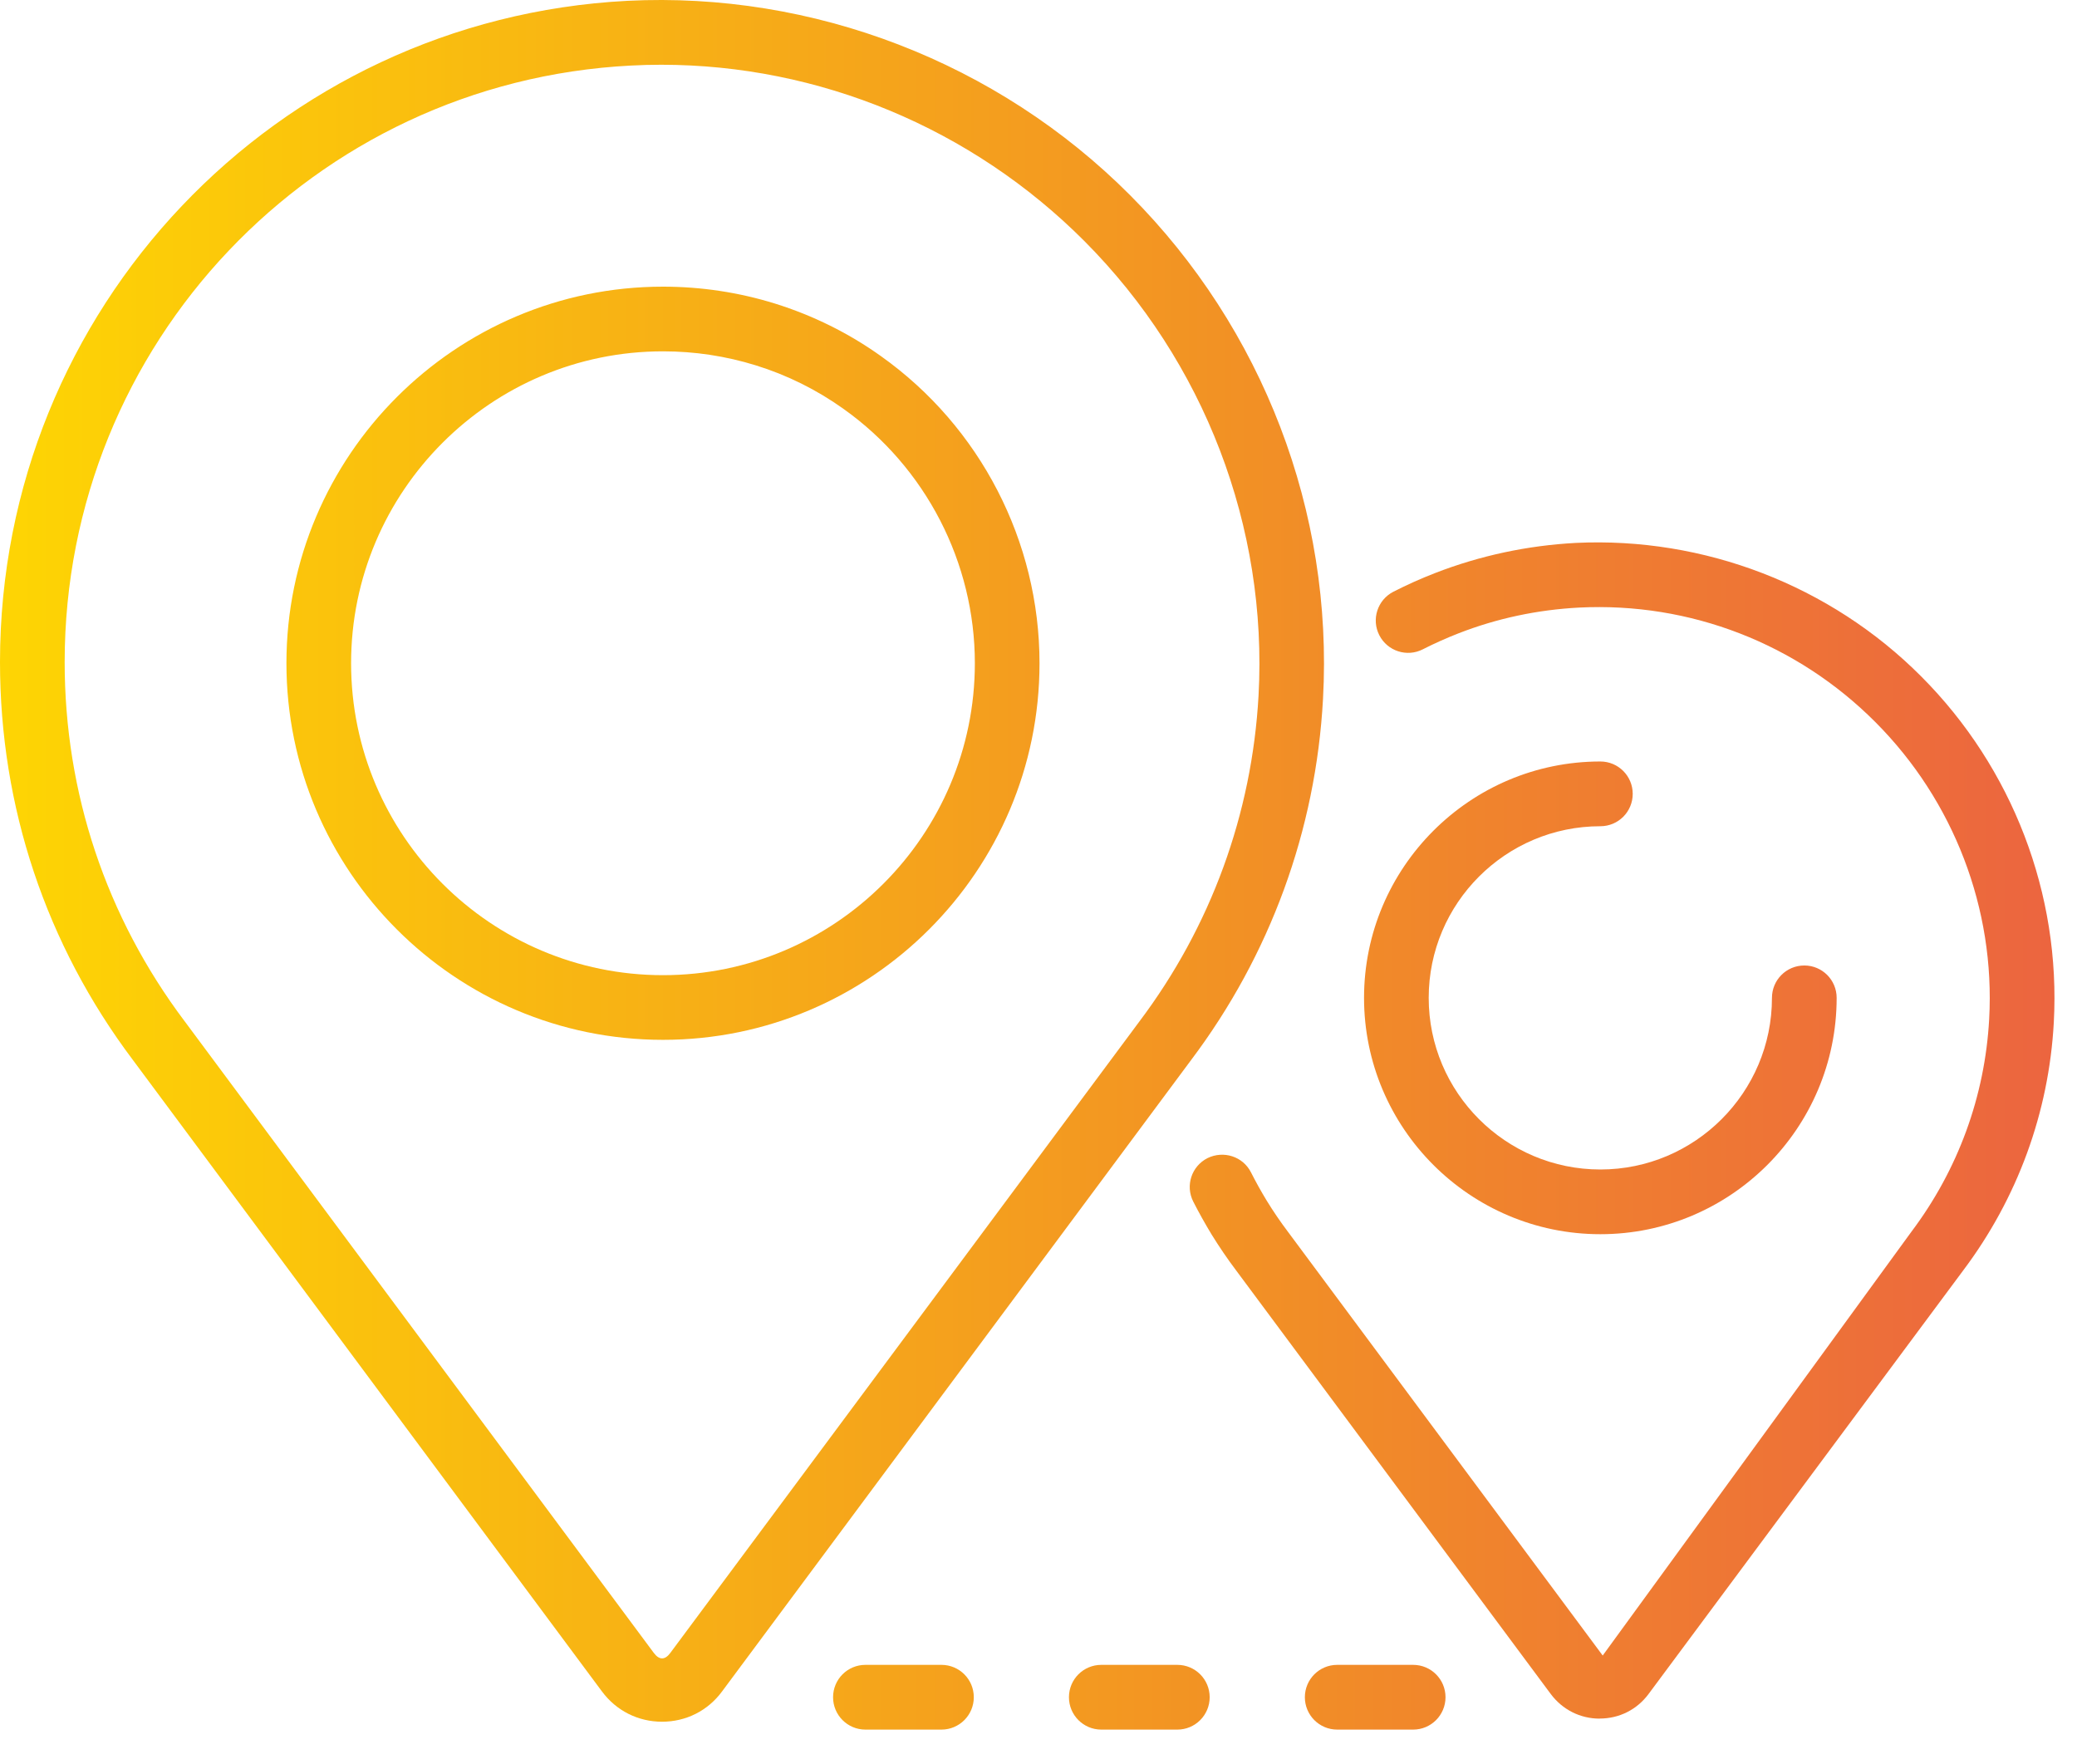 <?xml version="1.0" encoding="UTF-8"?> <svg xmlns="http://www.w3.org/2000/svg" width="53" height="45" viewBox="0 0 53 45" fill="none"><path d="M16.893 43.929C16.282 43.929 15.725 43.648 15.361 43.157L3.391 27.045C1.173 24.098 0 20.587 0 16.892C0 7.897 7.03 0.487 16.007 0.021C20.744 -0.218 25.451 1.582 28.84 4.983C32.229 8.383 34.023 13.067 33.76 17.834C33.577 21.181 32.412 24.366 30.395 27.045L18.426 43.155C18.063 43.649 17.506 43.929 16.893 43.929ZM16.871 1.652C16.612 1.652 16.352 1.659 16.093 1.673C7.995 2.092 1.65 8.779 1.65 16.894C1.65 20.228 2.709 23.395 4.71 26.055C4.712 26.057 4.712 26.059 4.714 26.06L16.685 42.175C16.825 42.362 16.97 42.355 17.103 42.176L29.075 26.062C30.898 23.641 31.947 20.768 32.115 17.748C32.351 13.449 30.732 9.223 27.673 6.153C24.797 3.268 20.898 1.652 16.871 1.652Z" fill="url(#paint0_linear_74_317)"></path><path d="M16.917 26.531C11.62 26.531 7.309 22.221 7.309 16.922C7.309 11.624 11.62 7.314 16.917 7.314C17.89 7.314 18.852 7.459 19.774 7.745C20.742 8.047 21.654 8.497 22.48 9.087C25.014 10.887 26.526 13.816 26.526 16.922C26.526 22.221 22.214 26.531 16.917 26.531ZM16.917 8.964C12.529 8.964 8.959 12.534 8.959 16.922C8.959 21.311 12.527 24.881 16.917 24.881C21.307 24.881 24.876 21.311 24.876 16.922C24.876 14.35 23.623 11.924 21.524 10.432C20.84 9.944 20.087 9.57 19.287 9.322C18.52 9.084 17.724 8.964 16.917 8.964Z" fill="url(#paint1_linear_74_317)"></path><path d="M40.821 43.85C40.325 43.851 39.87 43.621 39.573 43.224L31.542 32.413C31.323 32.123 31.115 31.817 30.918 31.499C30.751 31.223 30.594 30.943 30.449 30.658C30.242 30.251 30.405 29.756 30.812 29.549C31.223 29.348 31.716 29.506 31.922 29.912C32.047 30.159 32.182 30.402 32.326 30.638C32.491 30.907 32.671 31.171 32.862 31.424L40.897 42.24L48.773 31.429C49.965 29.846 50.651 27.97 50.759 25.999C50.914 23.192 49.857 20.432 47.858 18.427C45.861 16.423 43.131 15.36 40.295 15.502C39.235 15.557 38.198 15.777 37.218 16.159C36.906 16.281 36.601 16.417 36.307 16.567C35.902 16.774 35.405 16.614 35.197 16.208C34.989 15.803 35.15 15.305 35.557 15.097C35.901 14.922 36.256 14.762 36.618 14.622C37.766 14.176 38.975 13.918 40.212 13.852C43.47 13.696 46.701 14.925 49.028 17.262C51.357 19.597 52.588 22.815 52.408 26.088C52.283 28.387 51.48 30.575 50.095 32.416L42.067 43.222C41.772 43.62 41.32 43.848 40.822 43.848H40.821V43.85Z" fill="url(#paint2_linear_74_317)"></path><path d="M40.837 31.49C37.512 31.49 34.807 28.785 34.807 25.46C34.807 22.135 37.512 19.429 40.837 19.429C41.294 19.429 41.663 19.798 41.663 20.255C41.663 20.712 41.294 21.081 40.837 21.081C38.421 21.081 36.457 23.045 36.457 25.46C36.457 27.874 38.421 29.839 40.837 29.839C43.252 29.839 45.216 27.874 45.216 25.46C45.216 25.003 45.585 24.634 46.042 24.634C46.498 24.634 46.867 25.003 46.867 25.46C46.866 28.786 44.162 31.49 40.837 31.49Z" fill="url(#paint3_linear_74_317)"></path><path d="M24.023 44.13H22.084C21.627 44.13 21.258 43.76 21.258 43.304C21.258 42.847 21.627 42.478 22.084 42.478H24.023C24.48 42.478 24.849 42.847 24.849 43.304C24.849 43.76 24.48 44.13 24.023 44.13Z" fill="url(#paint4_linear_74_317)"></path><path d="M30.042 44.13H28.103C27.646 44.13 27.277 43.76 27.277 43.304C27.277 42.847 27.646 42.478 28.103 42.478H30.042C30.499 42.478 30.868 42.847 30.868 43.304C30.868 43.76 30.499 44.13 30.042 44.13Z" fill="url(#paint5_linear_74_317)"></path><path d="M36.06 44.13H34.123C33.666 44.13 33.297 43.76 33.297 43.304C33.297 42.847 33.666 42.478 34.123 42.478H36.06C36.517 42.478 36.886 42.847 36.886 43.304C36.886 43.76 36.517 44.13 36.06 44.13Z" fill="url(#paint6_linear_74_317)"></path><defs><linearGradient id="paint0_linear_74_317" x1="62.266" y1="21.966" x2="-3.223" y2="21.966" gradientUnits="userSpaceOnUse"><stop stop-color="#E9504C"></stop><stop offset="0.477" stop-color="#F29224"></stop><stop offset="1" stop-color="#FFDC00"></stop></linearGradient><linearGradient id="paint1_linear_74_317" x1="62.267" y1="16.922" x2="-3.222" y2="16.922" gradientUnits="userSpaceOnUse"><stop stop-color="#E9504C"></stop><stop offset="0.477" stop-color="#F29224"></stop><stop offset="1" stop-color="#FFDC00"></stop></linearGradient><linearGradient id="paint2_linear_74_317" x1="62.266" y1="28.845" x2="-3.223" y2="28.845" gradientUnits="userSpaceOnUse"><stop stop-color="#E9504C"></stop><stop offset="0.477" stop-color="#F29224"></stop><stop offset="1" stop-color="#FFDC00"></stop></linearGradient><linearGradient id="paint3_linear_74_317" x1="62.267" y1="25.461" x2="-3.222" y2="25.461" gradientUnits="userSpaceOnUse"><stop stop-color="#E9504C"></stop><stop offset="0.477" stop-color="#F29224"></stop><stop offset="1" stop-color="#FFDC00"></stop></linearGradient><linearGradient id="paint4_linear_74_317" x1="62.268" y1="43.304" x2="-3.221" y2="43.304" gradientUnits="userSpaceOnUse"><stop stop-color="#E9504C"></stop><stop offset="0.477" stop-color="#F29224"></stop><stop offset="1" stop-color="#FFDC00"></stop></linearGradient><linearGradient id="paint5_linear_74_317" x1="62.268" y1="43.304" x2="-3.221" y2="43.304" gradientUnits="userSpaceOnUse"><stop stop-color="#E9504C"></stop><stop offset="0.477" stop-color="#F29224"></stop><stop offset="1" stop-color="#FFDC00"></stop></linearGradient><linearGradient id="paint6_linear_74_317" x1="62.266" y1="43.304" x2="-3.223" y2="43.304" gradientUnits="userSpaceOnUse"><stop stop-color="#E9504C"></stop><stop offset="0.477" stop-color="#F29224"></stop><stop offset="1" stop-color="#FFDC00"></stop></linearGradient></defs></svg> 